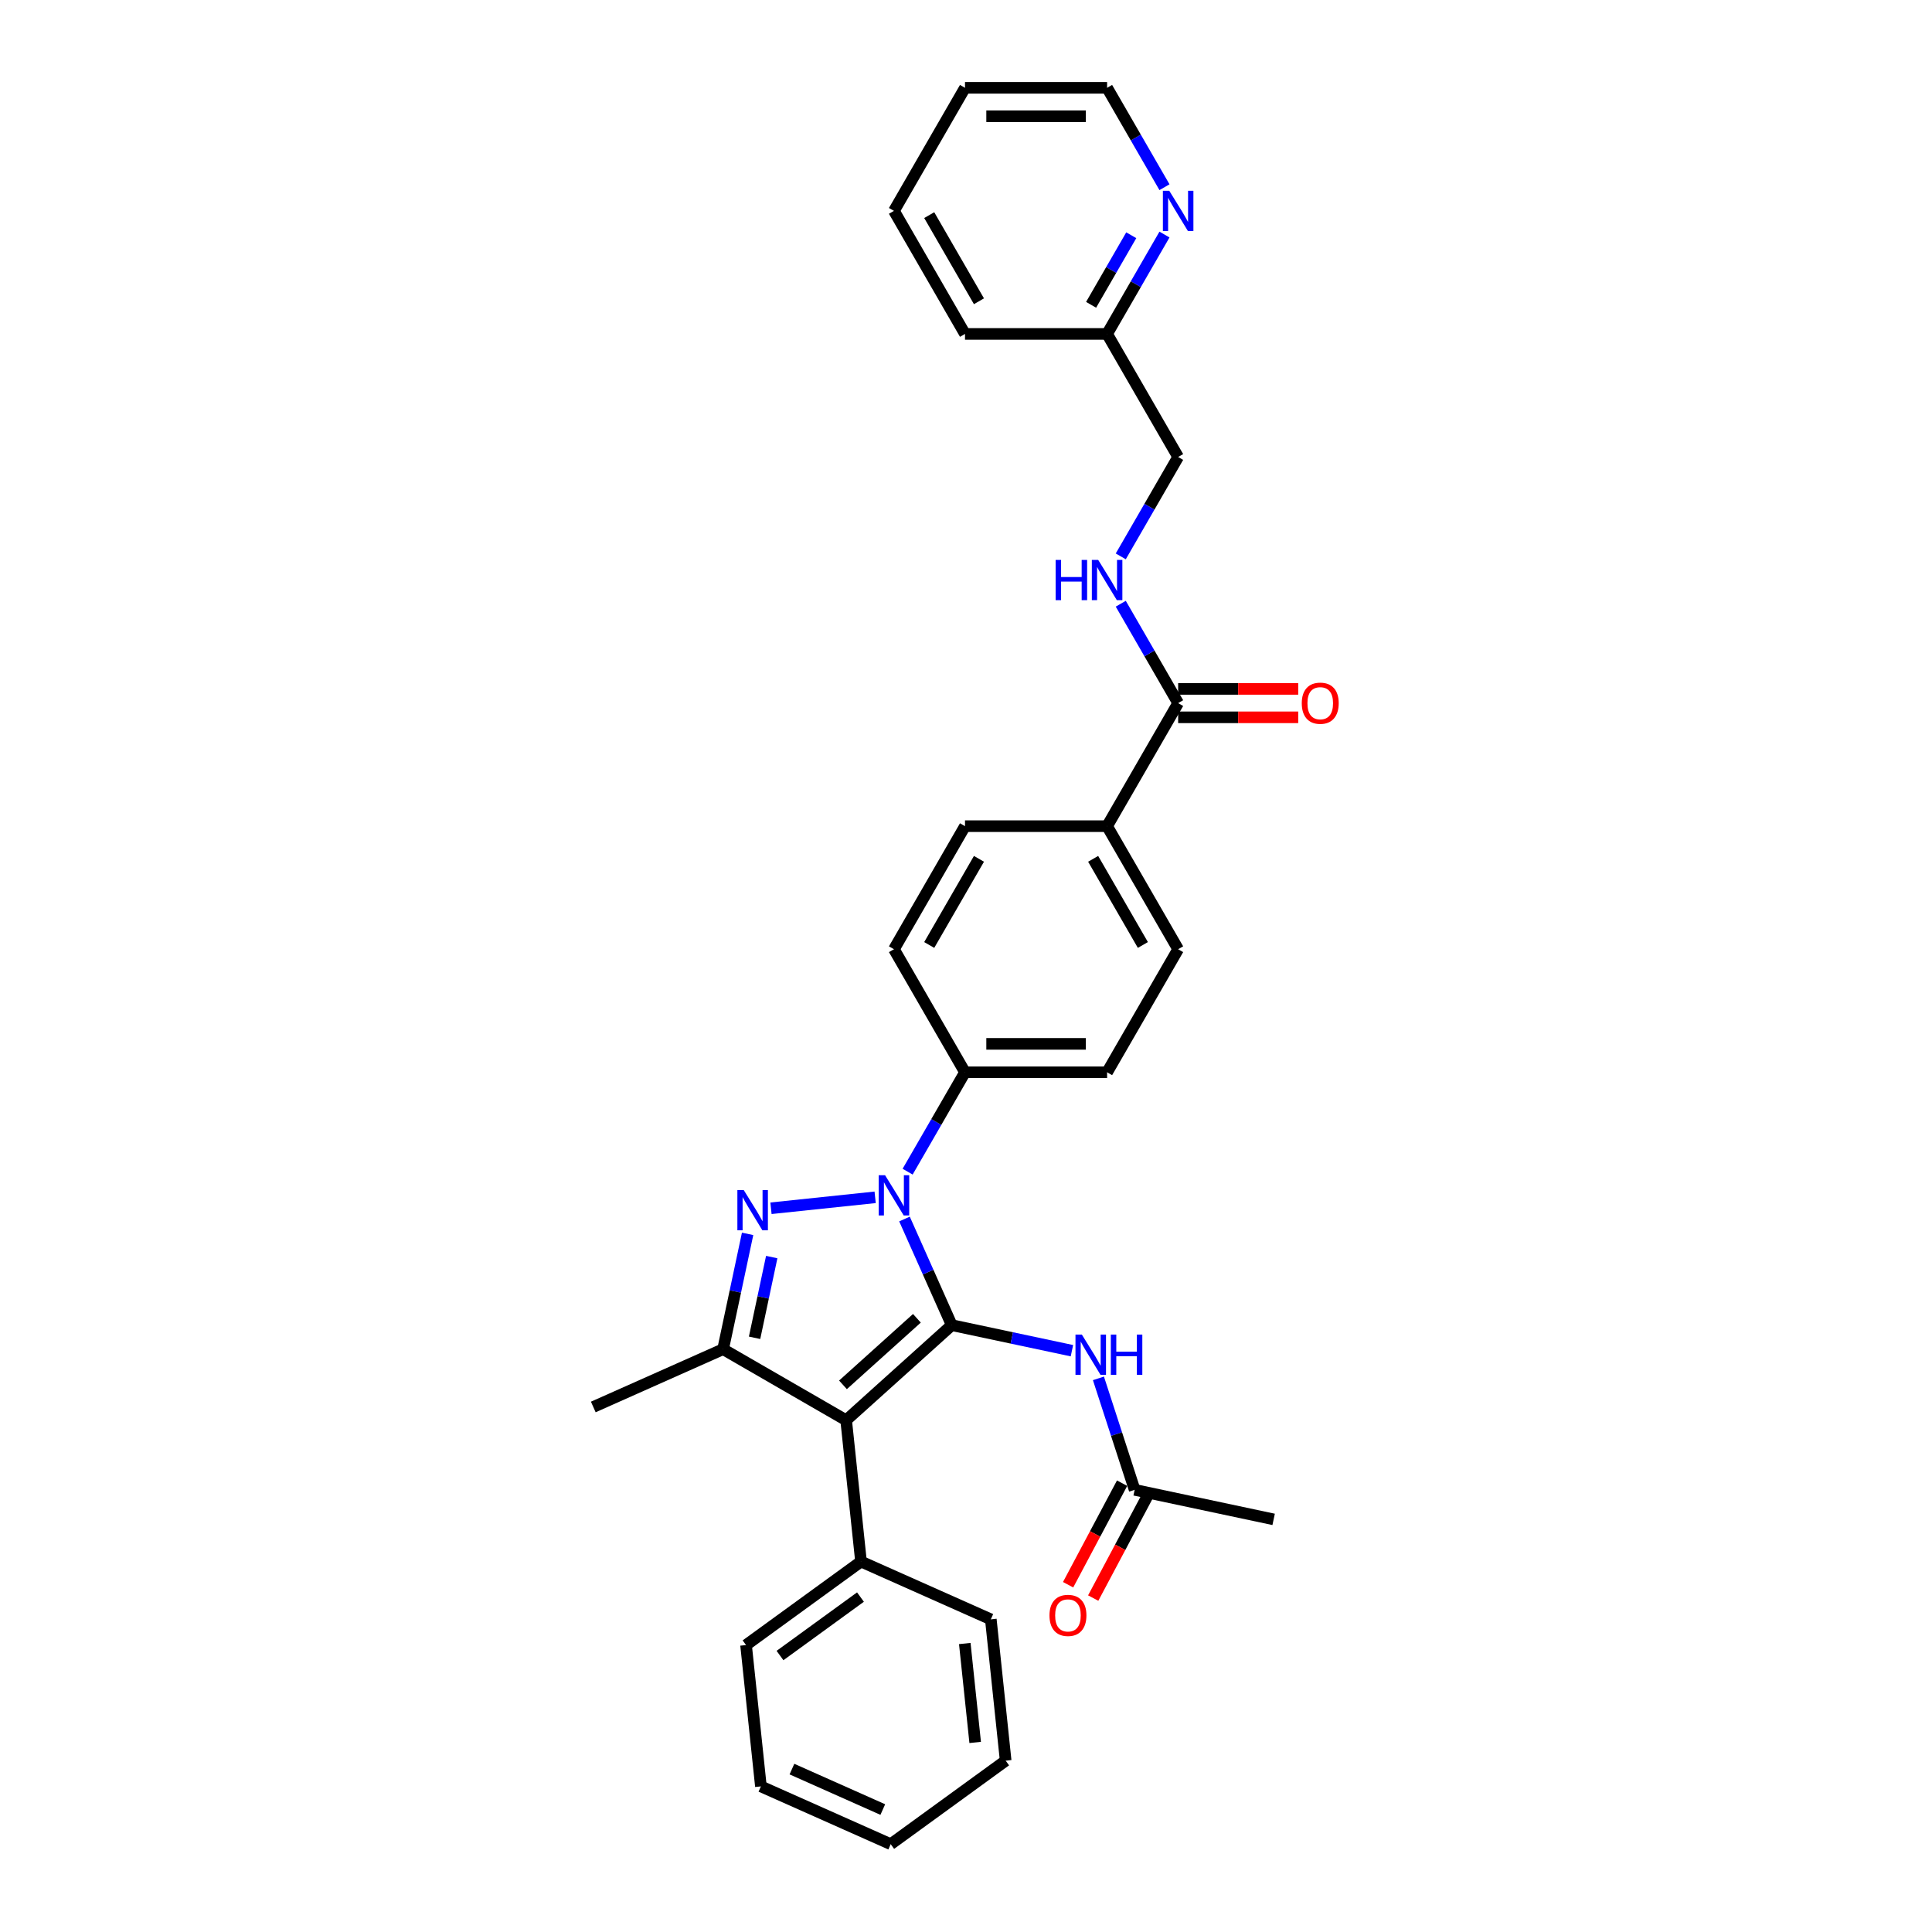 <?xml version='1.0' encoding='iso-8859-1'?>
<svg version='1.1' baseProfile='full'
              xmlns='http://www.w3.org/2000/svg'
                      xmlns:rdkit='http://www.rdkit.org/xml'
                      xmlns:xlink='http://www.w3.org/1999/xlink'
                  xml:space='preserve'
width='1000px' height='1000px' viewBox='0 0 1000 1000'>
<!-- END OF HEADER -->
<rect style='opacity:1.0;fill:#FFFFFF;stroke:none' width='1000' height='1000' x='0' y='0'> </rect>
<path class='bond-0' d='M 492.625,685.896 L 480.395,658.428' style='fill:none;fill-rule:evenodd;stroke:#000000;stroke-width:6px;stroke-linecap:butt;stroke-linejoin:miter;stroke-opacity:1' />
<path class='bond-0' d='M 480.395,658.428 L 468.166,630.96' style='fill:none;fill-rule:evenodd;stroke:#0000FF;stroke-width:6px;stroke-linecap:butt;stroke-linejoin:miter;stroke-opacity:1' />
<path class='bond-1' d='M 492.625,685.896 L 437.968,735.109' style='fill:none;fill-rule:evenodd;stroke:#000000;stroke-width:6px;stroke-linecap:butt;stroke-linejoin:miter;stroke-opacity:1' />
<path class='bond-1' d='M 474.584,682.347 L 436.324,716.796' style='fill:none;fill-rule:evenodd;stroke:#000000;stroke-width:6px;stroke-linecap:butt;stroke-linejoin:miter;stroke-opacity:1' />
<path class='bond-4' d='M 492.625,685.896 L 523.727,692.507' style='fill:none;fill-rule:evenodd;stroke:#000000;stroke-width:6px;stroke-linecap:butt;stroke-linejoin:miter;stroke-opacity:1' />
<path class='bond-4' d='M 523.727,692.507 L 554.828,699.118' style='fill:none;fill-rule:evenodd;stroke:#0000FF;stroke-width:6px;stroke-linecap:butt;stroke-linejoin:miter;stroke-opacity:1' />
<path class='bond-2' d='M 452.972,619.73 L 399.058,625.397' style='fill:none;fill-rule:evenodd;stroke:#0000FF;stroke-width:6px;stroke-linecap:butt;stroke-linejoin:miter;stroke-opacity:1' />
<path class='bond-6' d='M 469.785,606.453 L 484.635,580.732' style='fill:none;fill-rule:evenodd;stroke:#0000FF;stroke-width:6px;stroke-linecap:butt;stroke-linejoin:miter;stroke-opacity:1' />
<path class='bond-6' d='M 484.635,580.732 L 499.484,555.012' style='fill:none;fill-rule:evenodd;stroke:#000000;stroke-width:6px;stroke-linecap:butt;stroke-linejoin:miter;stroke-opacity:1' />
<path class='bond-3' d='M 437.968,735.109 L 374.273,698.335' style='fill:none;fill-rule:evenodd;stroke:#000000;stroke-width:6px;stroke-linecap:butt;stroke-linejoin:miter;stroke-opacity:1' />
<path class='bond-9' d='M 437.968,735.109 L 445.656,808.255' style='fill:none;fill-rule:evenodd;stroke:#000000;stroke-width:6px;stroke-linecap:butt;stroke-linejoin:miter;stroke-opacity:1' />
<path class='bond-31' d='M 386.96,638.647 L 380.617,668.491' style='fill:none;fill-rule:evenodd;stroke:#0000FF;stroke-width:6px;stroke-linecap:butt;stroke-linejoin:miter;stroke-opacity:1' />
<path class='bond-31' d='M 380.617,668.491 L 374.273,698.335' style='fill:none;fill-rule:evenodd;stroke:#000000;stroke-width:6px;stroke-linecap:butt;stroke-linejoin:miter;stroke-opacity:1' />
<path class='bond-31' d='M 399.446,650.659 L 395.005,671.55' style='fill:none;fill-rule:evenodd;stroke:#0000FF;stroke-width:6px;stroke-linecap:butt;stroke-linejoin:miter;stroke-opacity:1' />
<path class='bond-31' d='M 395.005,671.55 L 390.565,692.44' style='fill:none;fill-rule:evenodd;stroke:#000000;stroke-width:6px;stroke-linecap:butt;stroke-linejoin:miter;stroke-opacity:1' />
<path class='bond-20' d='M 374.273,698.335 L 307.084,728.25' style='fill:none;fill-rule:evenodd;stroke:#000000;stroke-width:6px;stroke-linecap:butt;stroke-linejoin:miter;stroke-opacity:1' />
<path class='bond-7' d='M 568.547,713.441 L 577.921,742.288' style='fill:none;fill-rule:evenodd;stroke:#0000FF;stroke-width:6px;stroke-linecap:butt;stroke-linejoin:miter;stroke-opacity:1' />
<path class='bond-7' d='M 577.921,742.288 L 587.294,771.136' style='fill:none;fill-rule:evenodd;stroke:#000000;stroke-width:6px;stroke-linecap:butt;stroke-linejoin:miter;stroke-opacity:1' />
<path class='bond-5' d='M 609.807,363.928 L 573.033,427.622' style='fill:none;fill-rule:evenodd;stroke:#000000;stroke-width:6px;stroke-linecap:butt;stroke-linejoin:miter;stroke-opacity:1' />
<path class='bond-8' d='M 609.807,363.928 L 594.957,338.207' style='fill:none;fill-rule:evenodd;stroke:#000000;stroke-width:6px;stroke-linecap:butt;stroke-linejoin:miter;stroke-opacity:1' />
<path class='bond-8' d='M 594.957,338.207 L 580.107,312.486' style='fill:none;fill-rule:evenodd;stroke:#0000FF;stroke-width:6px;stroke-linecap:butt;stroke-linejoin:miter;stroke-opacity:1' />
<path class='bond-12' d='M 609.807,371.283 L 640.881,371.283' style='fill:none;fill-rule:evenodd;stroke:#000000;stroke-width:6px;stroke-linecap:butt;stroke-linejoin:miter;stroke-opacity:1' />
<path class='bond-12' d='M 640.881,371.283 L 671.955,371.283' style='fill:none;fill-rule:evenodd;stroke:#FF0000;stroke-width:6px;stroke-linecap:butt;stroke-linejoin:miter;stroke-opacity:1' />
<path class='bond-12' d='M 609.807,356.573 L 640.881,356.573' style='fill:none;fill-rule:evenodd;stroke:#000000;stroke-width:6px;stroke-linecap:butt;stroke-linejoin:miter;stroke-opacity:1' />
<path class='bond-12' d='M 640.881,356.573 L 671.955,356.573' style='fill:none;fill-rule:evenodd;stroke:#FF0000;stroke-width:6px;stroke-linecap:butt;stroke-linejoin:miter;stroke-opacity:1' />
<path class='bond-14' d='M 499.484,555.012 L 573.033,555.012' style='fill:none;fill-rule:evenodd;stroke:#000000;stroke-width:6px;stroke-linecap:butt;stroke-linejoin:miter;stroke-opacity:1' />
<path class='bond-14' d='M 510.517,540.302 L 562,540.302' style='fill:none;fill-rule:evenodd;stroke:#000000;stroke-width:6px;stroke-linecap:butt;stroke-linejoin:miter;stroke-opacity:1' />
<path class='bond-15' d='M 499.484,555.012 L 462.71,491.317' style='fill:none;fill-rule:evenodd;stroke:#000000;stroke-width:6px;stroke-linecap:butt;stroke-linejoin:miter;stroke-opacity:1' />
<path class='bond-13' d='M 580.8,767.684 L 566.825,793.969' style='fill:none;fill-rule:evenodd;stroke:#000000;stroke-width:6px;stroke-linecap:butt;stroke-linejoin:miter;stroke-opacity:1' />
<path class='bond-13' d='M 566.825,793.969 L 552.851,820.254' style='fill:none;fill-rule:evenodd;stroke:#FF0000;stroke-width:6px;stroke-linecap:butt;stroke-linejoin:miter;stroke-opacity:1' />
<path class='bond-13' d='M 593.788,774.589 L 579.814,800.874' style='fill:none;fill-rule:evenodd;stroke:#000000;stroke-width:6px;stroke-linecap:butt;stroke-linejoin:miter;stroke-opacity:1' />
<path class='bond-13' d='M 579.814,800.874 L 565.839,827.159' style='fill:none;fill-rule:evenodd;stroke:#FF0000;stroke-width:6px;stroke-linecap:butt;stroke-linejoin:miter;stroke-opacity:1' />
<path class='bond-21' d='M 587.294,771.136 L 659.235,786.428' style='fill:none;fill-rule:evenodd;stroke:#000000;stroke-width:6px;stroke-linecap:butt;stroke-linejoin:miter;stroke-opacity:1' />
<path class='bond-18' d='M 580.107,287.98 L 594.957,262.259' style='fill:none;fill-rule:evenodd;stroke:#0000FF;stroke-width:6px;stroke-linecap:butt;stroke-linejoin:miter;stroke-opacity:1' />
<path class='bond-18' d='M 594.957,262.259 L 609.807,236.538' style='fill:none;fill-rule:evenodd;stroke:#000000;stroke-width:6px;stroke-linecap:butt;stroke-linejoin:miter;stroke-opacity:1' />
<path class='bond-23' d='M 445.656,808.255 L 386.154,851.485' style='fill:none;fill-rule:evenodd;stroke:#000000;stroke-width:6px;stroke-linecap:butt;stroke-linejoin:miter;stroke-opacity:1' />
<path class='bond-23' d='M 445.377,826.64 L 403.726,856.901' style='fill:none;fill-rule:evenodd;stroke:#000000;stroke-width:6px;stroke-linecap:butt;stroke-linejoin:miter;stroke-opacity:1' />
<path class='bond-24' d='M 445.656,808.255 L 512.846,838.17' style='fill:none;fill-rule:evenodd;stroke:#000000;stroke-width:6px;stroke-linecap:butt;stroke-linejoin:miter;stroke-opacity:1' />
<path class='bond-10' d='M 573.033,427.622 L 499.484,427.622' style='fill:none;fill-rule:evenodd;stroke:#000000;stroke-width:6px;stroke-linecap:butt;stroke-linejoin:miter;stroke-opacity:1' />
<path class='bond-32' d='M 573.033,427.622 L 609.807,491.317' style='fill:none;fill-rule:evenodd;stroke:#000000;stroke-width:6px;stroke-linecap:butt;stroke-linejoin:miter;stroke-opacity:1' />
<path class='bond-32' d='M 565.81,444.531 L 591.552,489.118' style='fill:none;fill-rule:evenodd;stroke:#000000;stroke-width:6px;stroke-linecap:butt;stroke-linejoin:miter;stroke-opacity:1' />
<path class='bond-11' d='M 602.732,121.402 L 587.883,147.123' style='fill:none;fill-rule:evenodd;stroke:#0000FF;stroke-width:6px;stroke-linecap:butt;stroke-linejoin:miter;stroke-opacity:1' />
<path class='bond-11' d='M 587.883,147.123 L 573.033,172.844' style='fill:none;fill-rule:evenodd;stroke:#000000;stroke-width:6px;stroke-linecap:butt;stroke-linejoin:miter;stroke-opacity:1' />
<path class='bond-11' d='M 585.539,121.764 L 575.144,139.768' style='fill:none;fill-rule:evenodd;stroke:#0000FF;stroke-width:6px;stroke-linecap:butt;stroke-linejoin:miter;stroke-opacity:1' />
<path class='bond-11' d='M 575.144,139.768 L 564.749,157.773' style='fill:none;fill-rule:evenodd;stroke:#000000;stroke-width:6px;stroke-linecap:butt;stroke-linejoin:miter;stroke-opacity:1' />
<path class='bond-22' d='M 602.732,96.896 L 587.883,71.175' style='fill:none;fill-rule:evenodd;stroke:#0000FF;stroke-width:6px;stroke-linecap:butt;stroke-linejoin:miter;stroke-opacity:1' />
<path class='bond-22' d='M 587.883,71.175 L 573.033,45.455' style='fill:none;fill-rule:evenodd;stroke:#000000;stroke-width:6px;stroke-linecap:butt;stroke-linejoin:miter;stroke-opacity:1' />
<path class='bond-16' d='M 573.033,555.012 L 609.807,491.317' style='fill:none;fill-rule:evenodd;stroke:#000000;stroke-width:6px;stroke-linecap:butt;stroke-linejoin:miter;stroke-opacity:1' />
<path class='bond-17' d='M 462.71,491.317 L 499.484,427.622' style='fill:none;fill-rule:evenodd;stroke:#000000;stroke-width:6px;stroke-linecap:butt;stroke-linejoin:miter;stroke-opacity:1' />
<path class='bond-17' d='M 480.965,489.118 L 506.707,444.531' style='fill:none;fill-rule:evenodd;stroke:#000000;stroke-width:6px;stroke-linecap:butt;stroke-linejoin:miter;stroke-opacity:1' />
<path class='bond-19' d='M 609.807,236.538 L 573.033,172.844' style='fill:none;fill-rule:evenodd;stroke:#000000;stroke-width:6px;stroke-linecap:butt;stroke-linejoin:miter;stroke-opacity:1' />
<path class='bond-25' d='M 573.033,172.844 L 499.484,172.844' style='fill:none;fill-rule:evenodd;stroke:#000000;stroke-width:6px;stroke-linecap:butt;stroke-linejoin:miter;stroke-opacity:1' />
<path class='bond-34' d='M 573.033,45.455 L 499.484,45.455' style='fill:none;fill-rule:evenodd;stroke:#000000;stroke-width:6px;stroke-linecap:butt;stroke-linejoin:miter;stroke-opacity:1' />
<path class='bond-34' d='M 562,60.164 L 510.517,60.164' style='fill:none;fill-rule:evenodd;stroke:#000000;stroke-width:6px;stroke-linecap:butt;stroke-linejoin:miter;stroke-opacity:1' />
<path class='bond-27' d='M 386.154,851.485 L 393.842,924.631' style='fill:none;fill-rule:evenodd;stroke:#000000;stroke-width:6px;stroke-linecap:butt;stroke-linejoin:miter;stroke-opacity:1' />
<path class='bond-28' d='M 512.846,838.17 L 520.533,911.315' style='fill:none;fill-rule:evenodd;stroke:#000000;stroke-width:6px;stroke-linecap:butt;stroke-linejoin:miter;stroke-opacity:1' />
<path class='bond-28' d='M 499.37,850.679 L 504.751,901.881' style='fill:none;fill-rule:evenodd;stroke:#000000;stroke-width:6px;stroke-linecap:butt;stroke-linejoin:miter;stroke-opacity:1' />
<path class='bond-29' d='M 499.484,172.844 L 462.71,109.149' style='fill:none;fill-rule:evenodd;stroke:#000000;stroke-width:6px;stroke-linecap:butt;stroke-linejoin:miter;stroke-opacity:1' />
<path class='bond-29' d='M 506.707,155.935 L 480.965,111.349' style='fill:none;fill-rule:evenodd;stroke:#000000;stroke-width:6px;stroke-linecap:butt;stroke-linejoin:miter;stroke-opacity:1' />
<path class='bond-26' d='M 499.484,45.455 L 462.71,109.149' style='fill:none;fill-rule:evenodd;stroke:#000000;stroke-width:6px;stroke-linecap:butt;stroke-linejoin:miter;stroke-opacity:1' />
<path class='bond-33' d='M 393.842,924.631 L 461.032,954.545' style='fill:none;fill-rule:evenodd;stroke:#000000;stroke-width:6px;stroke-linecap:butt;stroke-linejoin:miter;stroke-opacity:1' />
<path class='bond-33' d='M 409.903,915.68 L 456.936,936.62' style='fill:none;fill-rule:evenodd;stroke:#000000;stroke-width:6px;stroke-linecap:butt;stroke-linejoin:miter;stroke-opacity:1' />
<path class='bond-30' d='M 520.533,911.315 L 461.032,954.545' style='fill:none;fill-rule:evenodd;stroke:#000000;stroke-width:6px;stroke-linecap:butt;stroke-linejoin:miter;stroke-opacity:1' />
<path  class='atom-1' d='M 458.106 608.292
L 464.931 619.324
Q 465.608 620.413, 466.697 622.384
Q 467.785 624.355, 467.844 624.473
L 467.844 608.292
L 470.609 608.292
L 470.609 629.121
L 467.756 629.121
L 460.43 617.059
Q 459.577 615.647, 458.665 614.029
Q 457.783 612.411, 457.518 611.911
L 457.518 629.121
L 454.811 629.121
L 454.811 608.292
L 458.106 608.292
' fill='#0000FF'/>
<path  class='atom-3' d='M 384.961 615.98
L 391.786 627.012
Q 392.463 628.101, 393.551 630.072
Q 394.64 632.043, 394.699 632.16
L 394.699 615.98
L 397.464 615.98
L 397.464 636.809
L 394.61 636.809
L 387.285 624.747
Q 386.432 623.335, 385.52 621.717
Q 384.637 620.099, 384.372 619.598
L 384.372 636.809
L 381.666 636.809
L 381.666 615.98
L 384.961 615.98
' fill='#0000FF'/>
<path  class='atom-5' d='M 559.962 690.773
L 566.787 701.805
Q 567.464 702.894, 568.552 704.865
Q 569.641 706.836, 569.7 706.954
L 569.7 690.773
L 572.465 690.773
L 572.465 711.602
L 569.611 711.602
L 562.286 699.54
Q 561.433 698.128, 560.521 696.51
Q 559.638 694.892, 559.374 694.392
L 559.374 711.602
L 556.667 711.602
L 556.667 690.773
L 559.962 690.773
' fill='#0000FF'/>
<path  class='atom-5' d='M 574.966 690.773
L 577.79 690.773
L 577.79 699.628
L 588.44 699.628
L 588.44 690.773
L 591.264 690.773
L 591.264 711.602
L 588.44 711.602
L 588.44 701.982
L 577.79 701.982
L 577.79 711.602
L 574.966 711.602
L 574.966 690.773
' fill='#0000FF'/>
<path  class='atom-9' d='M 546.393 289.819
L 549.218 289.819
L 549.218 298.674
L 559.868 298.674
L 559.868 289.819
L 562.692 289.819
L 562.692 310.648
L 559.868 310.648
L 559.868 301.027
L 549.218 301.027
L 549.218 310.648
L 546.393 310.648
L 546.393 289.819
' fill='#0000FF'/>
<path  class='atom-9' d='M 568.429 289.819
L 575.254 300.851
Q 575.93 301.939, 577.019 303.911
Q 578.107 305.882, 578.166 305.999
L 578.166 289.819
L 580.932 289.819
L 580.932 310.648
L 578.078 310.648
L 570.753 298.586
Q 569.899 297.174, 568.987 295.555
Q 568.105 293.937, 567.84 293.437
L 567.84 310.648
L 565.134 310.648
L 565.134 289.819
L 568.429 289.819
' fill='#0000FF'/>
<path  class='atom-12' d='M 605.203 98.735
L 612.028 109.767
Q 612.705 110.856, 613.793 112.827
Q 614.882 114.798, 614.94 114.915
L 614.94 98.735
L 617.706 98.735
L 617.706 119.564
L 614.852 119.564
L 607.527 107.502
Q 606.674 106.09, 605.762 104.472
Q 604.879 102.853, 604.614 102.353
L 604.614 119.564
L 601.908 119.564
L 601.908 98.735
L 605.203 98.735
' fill='#0000FF'/>
<path  class='atom-13' d='M 673.794 363.987
Q 673.794 358.985, 676.265 356.191
Q 678.736 353.396, 683.355 353.396
Q 687.974 353.396, 690.445 356.191
Q 692.916 358.985, 692.916 363.987
Q 692.916 369.047, 690.416 371.93
Q 687.915 374.784, 683.355 374.784
Q 678.766 374.784, 676.265 371.93
Q 673.794 369.076, 673.794 363.987
M 683.355 372.43
Q 686.532 372.43, 688.239 370.312
Q 689.974 368.164, 689.974 363.987
Q 689.974 359.897, 688.239 357.838
Q 686.532 355.749, 683.355 355.749
Q 680.178 355.749, 678.442 357.809
Q 676.736 359.868, 676.736 363.987
Q 676.736 368.194, 678.442 370.312
Q 680.178 372.43, 683.355 372.43
' fill='#FF0000'/>
<path  class='atom-14' d='M 543.207 836.136
Q 543.207 831.135, 545.678 828.34
Q 548.15 825.545, 552.768 825.545
Q 557.387 825.545, 559.858 828.34
Q 562.33 831.135, 562.33 836.136
Q 562.33 841.196, 559.829 844.079
Q 557.328 846.933, 552.768 846.933
Q 548.179 846.933, 545.678 844.079
Q 543.207 841.226, 543.207 836.136
M 552.768 844.579
Q 555.946 844.579, 557.652 842.461
Q 559.388 840.314, 559.388 836.136
Q 559.388 832.047, 557.652 829.987
Q 555.946 827.899, 552.768 827.899
Q 549.591 827.899, 547.855 829.958
Q 546.149 832.017, 546.149 836.136
Q 546.149 840.343, 547.855 842.461
Q 549.591 844.579, 552.768 844.579
' fill='#FF0000'/>
</svg>
